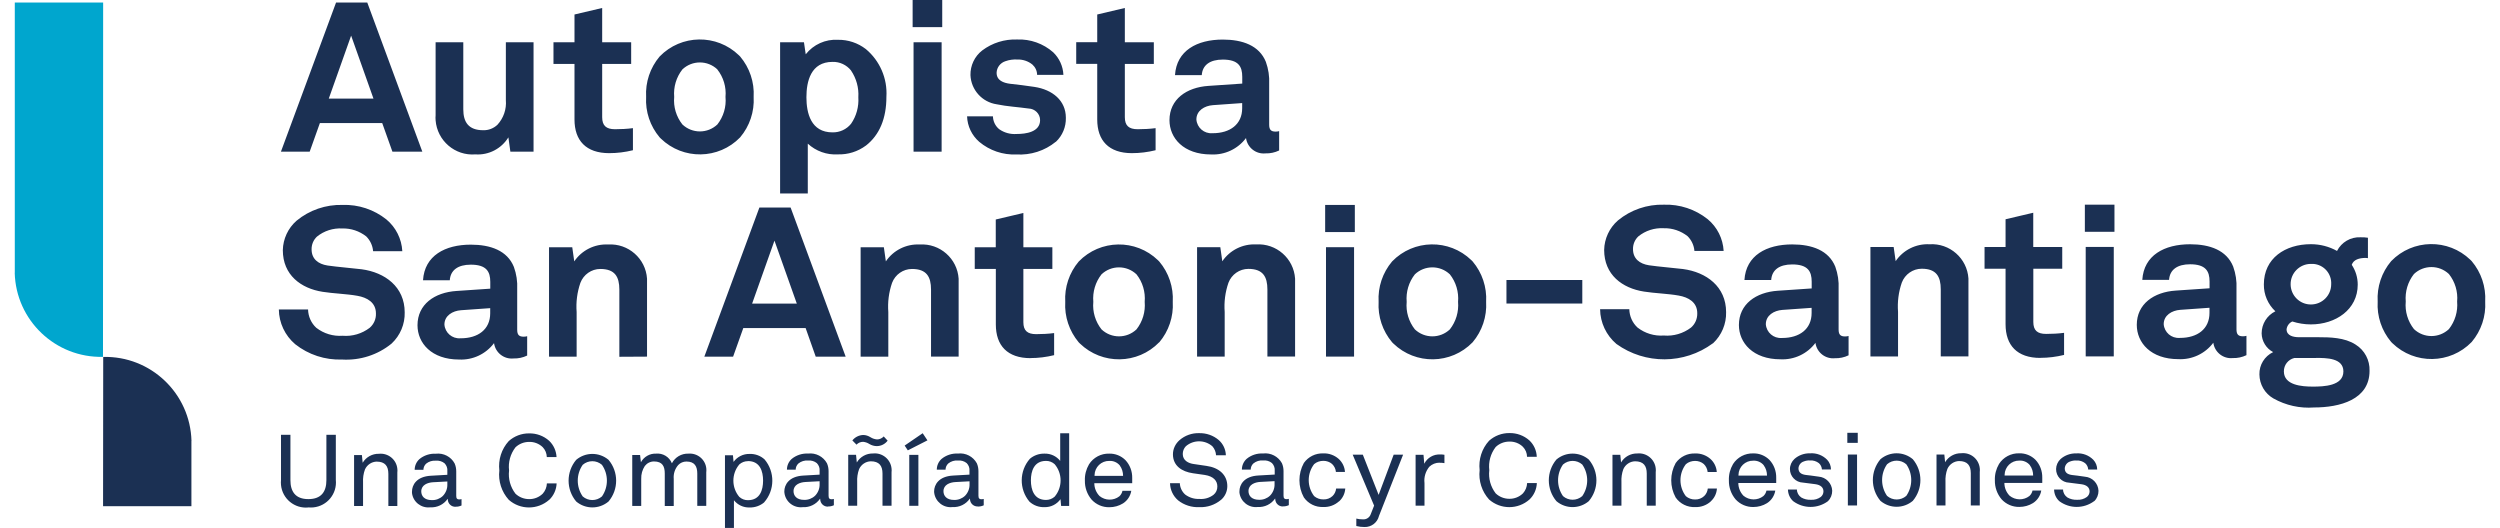 <?xml version="1.0" encoding="UTF-8"?><svg id="Capa_1" width="322" height="68" xmlns="http://www.w3.org/2000/svg" xmlns:xlink="http://www.w3.org/1999/xlink" viewBox="0 0 322.12 68.84"><defs><style>.cls-1{fill:none;}.cls-2{clip-path:url(#clippath);}.cls-3{fill:#00a6ce;}.cls-4{fill:#1b3053;}</style><clipPath id="clippath"><rect class="cls-1" width="322.12" height="68.84"/></clipPath></defs><g id="Grupo_47"><g class="cls-2"><g id="Grupo_16"><path id="Trazado_103" class="cls-4" d="m38.28,66.17c-1.8.18-3.4-1.14-3.57-2.94-.02-.21-.02-.43,0-.65v-5.89h1.23v5.92c0,1.48.65,2.47,2.34,2.47s2.35-.98,2.35-2.47v-5.92h1.23v5.89c.18,1.8-1.13,3.4-2.93,3.58-.21.02-.43.02-.64,0m10.42-.17v-4.21c0-1-.43-1.59-1.53-1.59-.66.02-1.25.42-1.52,1.02-.2.54-.28,1.12-.25,1.69v3.08h-1.17v-6.64h1.02l.1,1c.44-.74,1.25-1.19,2.11-1.17,1.2-.13,2.29.74,2.41,1.95.02.16.02.33,0,.49v4.37h-1.17Zm8.76.09c-.53.02-.98-.39-1.01-.93v-.09h-.03c-.51.73-1.36,1.14-2.25,1.09-1.18.14-2.25-.69-2.39-1.87,0-.06,0-.12,0-.18,0-.85.58-1.97,2.48-2.07l2.13-.12v-.49c.04-.37-.1-.74-.36-1.01-.32-.26-.73-.38-1.14-.34-.46-.04-.91.1-1.27.39-.22.21-.35.5-.35.8h-1.14c0-.53.22-1.03.61-1.39.6-.5,1.37-.75,2.15-.71,1-.12,1.98.39,2.45,1.27.14.32.21.67.21,1.02v3.22c0,.36.15.45.39.45.1,0,.2-.02.3-.04v.83c-.24.11-.51.17-.77.16m-1.07-3.29l-1.88.1c-.7.04-1.53.35-1.53,1.19,0,.59.38,1.14,1.38,1.14.53.02,1.05-.18,1.43-.54.39-.4.61-.95.59-1.51v-.39h0Zm13.27,2.39c-1.5,1.33-3.77,1.33-5.27,0-.94-1.04-1.39-2.44-1.23-3.83-.16-1.39.28-2.79,1.23-3.83.73-.65,1.67-1.01,2.65-1,.96-.02,1.89.32,2.61.96.59.56.93,1.32.97,2.13h-1.27c-.01-.48-.2-.95-.54-1.3-.47-.45-1.11-.7-1.77-.68-.66,0-1.3.25-1.78.71-.66.86-.96,1.94-.83,3.02-.13,1.08.17,2.16.83,3.02.48.46,1.12.71,1.78.71.66.01,1.3-.24,1.78-.71.33-.37.52-.84.54-1.34h1.27c-.03.81-.38,1.59-.97,2.15m7.74.21c-1.22,1.03-3,1.03-4.22,0-1.32-1.57-1.32-3.86,0-5.43,1.22-1.03,3-1.03,4.22,0,1.32,1.57,1.32,3.86,0,5.43m-.86-4.78c-.72-.63-1.79-.63-2.51,0-.86,1.24-.86,2.88,0,4.12.72.63,1.79.63,2.51,0,.86-1.24.86-2.88,0-4.12m12.43,5.38v-4.23c0-.93-.32-1.58-1.42-1.58-.4,0-.78.16-1.06.45-.44.5-.65,1.16-.59,1.82v3.53h-1.17v-4.23c0-.93-.29-1.58-1.41-1.58-.47,0-.9.22-1.19.59-.33.5-.49,1.08-.47,1.68v3.53h-1.17v-6.64h1.02l.11.94c.39-.71,1.15-1.15,1.96-1.12.9-.09,1.74.42,2.08,1.26.41-.8,1.25-1.29,2.15-1.26,1.19-.1,2.24.78,2.34,1.97.01.16.01.32-.01.47v4.37h-1.17v.03Zm8.73-.49c-.53.45-1.22.69-1.92.67-.79.03-1.54-.33-2.03-.94v3.61h-1.17v-9.48h1.04l.08.87c.48-.67,1.26-1.06,2.08-1.04.73-.03,1.44.23,1.97.72,1.36,1.62,1.34,4-.06,5.59m-2.11-5.37c-.42,0-.82.15-1.13.43-1.03,1.22-1.03,3.01,0,4.23.31.28.71.44,1.13.43,1.56,0,1.97-1.32,1.97-2.55s-.41-2.55-1.97-2.55m10.43,5.94c-.53.02-.98-.39-1.01-.93v-.09h-.03c-.51.73-1.36,1.14-2.25,1.09-1.18.14-2.25-.7-2.39-1.88,0-.06-.01-.11-.01-.17,0-.85.58-1.97,2.48-2.07l2.12-.12v-.49c.04-.37-.1-.74-.36-1.01-.32-.26-.73-.38-1.14-.34-.46-.04-.91.1-1.27.39-.22.21-.35.5-.35.8h-1.14c0-.53.22-1.03.61-1.39.6-.5,1.37-.75,2.15-.71,1-.12,1.98.39,2.46,1.27.14.32.21.67.21,1.02v3.22c0,.36.15.45.39.45.1,0,.2-.02.3-.04v.82c-.24.11-.51.17-.77.16m-1.08-3.29l-1.88.1c-.7.04-1.53.35-1.53,1.19,0,.59.39,1.14,1.38,1.14.53.02,1.05-.18,1.43-.54.39-.4.61-.95.59-1.51v-.39h.01Zm8.19,3.2v-4.21c0-1-.43-1.59-1.53-1.59-.66.02-1.25.42-1.52,1.02-.2.54-.28,1.12-.25,1.69v3.08h-1.17v-6.64h1.02l.1,1c.44-.74,1.25-1.19,2.11-1.17,1.2-.13,2.29.74,2.42,1.95.02.16.02.33,0,.49v4.37h-1.18Zm-.73-7.78c-.35,0-.69-.1-.99-.28-.24-.16-.52-.25-.81-.28-.32,0-.64.13-.86.37l-.54-.55c.34-.43.86-.69,1.41-.71.34,0,.66.11.95.29.26.17.55.26.86.29.33,0,.65-.15.87-.39l.51.55c-.33.44-.84.7-1.39.71m4.02.55l-.41-.62,2.35-1.61.62.93-2.55,1.3h0Zm.19.59h1.19v6.64h-1.19v-6.64Zm8.93,6.73c-.53.02-.98-.39-1.01-.92v-.09h-.03c-.51.73-1.36,1.14-2.25,1.09-1.18.14-2.24-.7-2.39-1.87,0-.06-.01-.12-.01-.17,0-.85.58-1.97,2.48-2.07l2.13-.12v-.49c.04-.37-.1-.74-.36-1.01-.32-.26-.73-.38-1.14-.34-.46-.04-.91.1-1.27.39-.22.21-.35.5-.35.8h-1.14c0-.53.22-1.03.61-1.39.6-.5,1.37-.75,2.15-.71,1-.12,1.98.39,2.46,1.27.14.32.21.67.21,1.02v3.22c0,.36.15.45.39.45.1,0,.2-.02.3-.04v.83c-.24.11-.51.17-.77.16m-1.07-3.29l-1.88.1c-.7.04-1.53.35-1.53,1.19,0,.59.39,1.14,1.38,1.14.53.02,1.05-.18,1.43-.54.39-.4.61-.95.59-1.51v-.39h.01Zm11.93,3.2l-.08-.87c-.48.67-1.26,1.06-2.08,1.04-.73.03-1.44-.23-1.97-.72-1.36-1.62-1.34-4,.06-5.59.53-.45,1.22-.69,1.92-.67.79-.02,1.54.33,2.03.95v-3.6h1.17v9.47h-1.05Zm-.84-5.43c-.31-.28-.71-.44-1.13-.43-1.56,0-1.97,1.33-1.97,2.54s.41,2.55,1.97,2.55c.42,0,.82-.15,1.13-.43,1.03-1.22,1.03-3.01,0-4.23m10.11,2.48h-4.94c0,.62.24,1.22.68,1.67.75.61,1.82.63,2.58.04.21-.19.35-.44.41-.72h1.15c-.11.67-.5,1.27-1.08,1.64-.53.33-1.15.5-1.78.5-.88.02-1.73-.35-2.32-1-.58-.69-.89-1.57-.87-2.47-.03-.75.16-1.48.54-2.13.57-.89,1.57-1.42,2.63-1.39.8-.02,1.56.29,2.12.85.59.63.9,1.47.88,2.34v.67h0Zm-1.61-2.31c-.34-.41-.85-.63-1.38-.6-1.04-.02-1.9.81-1.92,1.85v.1h3.72c0-.48-.14-.96-.43-1.35m13.17,4.5c-.78.64-1.77.97-2.77.93-1.01.05-2.01-.26-2.8-.89-.65-.56-1.03-1.37-1.05-2.23h1.28c.02.56.27,1.09.69,1.47.54.41,1.2.61,1.88.58.65.05,1.3-.14,1.82-.54.33-.26.51-.67.5-1.09,0-.72-.48-1.32-1.64-1.5l-1.54-.22c-1.46-.21-2.61-.98-2.61-2.47,0-.71.32-1.37.85-1.84.71-.62,1.63-.95,2.57-.92.93-.02,1.83.29,2.54.89.58.5.92,1.23.94,1.99h-1.28c-.02-.43-.19-.84-.48-1.17-.99-.86-2.47-.86-3.46,0-.26.27-.4.63-.4,1.01,0,.84.73,1.22,1.46,1.31.55.07,1.09.16,1.63.24,1.63.22,2.72,1.17,2.72,2.64,0,.69-.3,1.35-.83,1.8m8.09.85c-.53.02-.98-.39-1.01-.93v-.09h-.03c-.51.73-1.36,1.14-2.25,1.09-1.18.14-2.24-.7-2.39-1.87,0-.06,0-.12,0-.17,0-.85.58-1.97,2.48-2.07l2.12-.12v-.49c.04-.37-.1-.74-.36-1.01-.32-.26-.73-.38-1.15-.34-.46-.04-.91.1-1.27.39-.22.2-.35.5-.35.8h-1.15c0-.53.22-1.03.61-1.39.6-.5,1.37-.75,2.15-.71,1-.12,1.98.39,2.46,1.27.14.32.21.67.21,1.02v3.22c0,.36.15.45.39.45.1,0,.2-.02.3-.04v.82c-.24.11-.51.17-.77.16m-1.08-3.29l-1.88.1c-.7.04-1.53.35-1.53,1.19,0,.59.39,1.14,1.38,1.14.53.02,1.05-.18,1.43-.54.39-.4.61-.95.59-1.51v-.39h.01Zm8.37,2.65c-.55.49-1.28.75-2.01.72-1.01.05-1.97-.42-2.55-1.25-.77-1.4-.77-3.09,0-4.49.58-.82,1.53-1.29,2.54-1.25.73-.03,1.44.23,1.99.71.49.44.79,1.05.83,1.71h-1.18c-.03-.39-.21-.76-.5-1.04-.31-.27-.72-.41-1.13-.41-.44,0-.88.14-1.21.43-.94,1.23-.94,2.94,0,4.17.34.29.77.44,1.21.43.44.02.87-.14,1.19-.44.27-.26.43-.61.47-.98h1.19c-.04.65-.33,1.25-.81,1.68m5.2,1.92c-.22.86-1,1.45-1.89,1.42-.36,0-.72-.04-1.06-.13v-.97c.27.07.55.1.83.1.46.05.9-.23,1.05-.67l.44-1.12-2.79-6.64h1.32l2.06,5.24,1.96-5.24h1.23l-3.15,8h0Zm7.89-6.97c-.49,0-.96.19-1.32.53-.49.6-.72,1.36-.63,2.13v2.95h-1.16v-6.64h1.03l.1,1.17c.39-.78,1.21-1.26,2.08-1.21.18,0,.37,0,.55.04v1.09c-.21-.04-.43-.05-.65-.05m11.74,4.79c-1.5,1.33-3.76,1.33-5.27,0-.94-1.04-1.39-2.44-1.23-3.83-.16-1.39.28-2.79,1.23-3.83.73-.65,1.67-1.01,2.65-1,.96-.02,1.89.32,2.61.96.59.56.93,1.32.96,2.13h-1.27c0-.48-.2-.95-.54-1.3-.47-.46-1.11-.7-1.77-.68-.66,0-1.3.25-1.78.71-.66.86-.96,1.94-.83,3.02-.13,1.08.17,2.16.83,3.02.48.46,1.12.71,1.78.71.66.01,1.3-.24,1.78-.71.33-.37.52-.84.54-1.34h1.27c-.03.82-.38,1.59-.97,2.15m7.74.21c-1.22,1.03-3,1.03-4.22,0-1.32-1.57-1.32-3.86,0-5.43,1.22-1.03,3-1.03,4.22,0,1.33,1.57,1.33,3.86,0,5.43m-.85-4.78c-.72-.63-1.79-.63-2.51,0-.86,1.24-.86,2.88,0,4.12.72.63,1.79.63,2.51,0,.86-1.24.86-2.88,0-4.12m8.41,5.38v-4.21c0-1-.43-1.59-1.53-1.59-.66.02-1.25.42-1.52,1.02-.2.54-.28,1.12-.25,1.69v3.08h-1.17v-6.64h1.02l.1,1c.44-.74,1.25-1.19,2.11-1.17,1.2-.13,2.29.75,2.41,1.95.02.16.02.33,0,.49v4.37h-1.17Zm8.33-.55c-.55.49-1.28.75-2.01.72-1.01.05-1.97-.42-2.55-1.25-.77-1.4-.77-3.09,0-4.49.58-.82,1.53-1.29,2.54-1.25.73-.03,1.44.23,1.99.71.49.44.79,1.05.83,1.71h-1.19c-.04-.39-.21-.76-.5-1.04-.31-.27-.72-.41-1.13-.41-.44,0-.88.14-1.21.43-.94,1.23-.94,2.94,0,4.17.34.29.77.44,1.21.43.44.01.86-.15,1.18-.45.27-.26.43-.61.47-.98h1.19c-.04.65-.33,1.25-.81,1.68m8.54-2.4h-4.94c0,.62.24,1.22.68,1.67.75.61,1.82.63,2.58.04.21-.19.35-.44.41-.72h1.15c-.11.67-.5,1.27-1.08,1.64-.53.33-1.15.5-1.78.5-.88.02-1.73-.35-2.32-1-.58-.69-.89-1.57-.87-2.47-.03-.75.16-1.48.54-2.13.57-.89,1.57-1.42,2.63-1.39.8-.02,1.56.29,2.12.85.59.63.9,1.47.88,2.34v.67h0Zm-1.62-2.31c-.34-.41-.85-.63-1.38-.6-1.04-.02-1.9.81-1.92,1.85v.1h3.72c0-.49-.14-.96-.43-1.35m8.38,4.68c-1.35,1-3.19,1-4.54,0-.43-.39-.67-.94-.68-1.52h1.17c0,.42.22.8.57,1.04.38.22.82.32,1.26.3.46.03.91-.1,1.28-.37.22-.18.35-.44.35-.73,0-.5-.37-.85-1.09-.94l-1.57-.2c-.96-.03-1.72-.82-1.71-1.78,0-.49.22-.96.58-1.3.56-.5,1.3-.76,2.05-.74.83-.06,1.64.25,2.22.84.32.34.5.8.5,1.27h-1.18c-.02-.32-.16-.62-.4-.83-.33-.25-.73-.38-1.15-.35-.28-.02-.56.03-.81.13-.4.12-.67.48-.7.89,0,.55.36.79.94.87.39.05.94.1,1.68.22.97.07,1.74.86,1.78,1.84,0,.51-.19,1-.55,1.35m2.51-8.9h1.37v1.31h-1.36v-1.31h0Zm.08,2.83h1.2v6.64h-1.2v-6.64Zm8.47,6.04c-1.22,1.03-3,1.03-4.22,0-1.32-1.57-1.32-3.86,0-5.43,1.22-1.03,3-1.03,4.22,0,1.32,1.57,1.32,3.86,0,5.43m-.85-4.77c-.72-.63-1.79-.63-2.51,0-.86,1.24-.86,2.88,0,4.12.72.63,1.79.63,2.51,0,.86-1.24.86-2.88,0-4.12m8.41,5.38v-4.21c0-1-.43-1.59-1.53-1.59-.66.02-1.25.42-1.52,1.02-.2.54-.28,1.12-.25,1.69v3.08h-1.17v-6.64h1.02l.1,1c.44-.74,1.25-1.19,2.11-1.17,1.21-.13,2.28.75,2.41,1.95.02.16.02.32,0,.49v4.37h-1.17Zm9.32-2.95h-4.94c0,.62.24,1.22.68,1.67.75.61,1.82.63,2.58.04.21-.19.35-.44.41-.72h1.14c-.11.67-.5,1.27-1.08,1.64-.53.33-1.15.5-1.78.5-.88.02-1.73-.35-2.32-1-.58-.69-.89-1.57-.87-2.47-.03-.75.16-1.48.54-2.13.57-.89,1.57-1.42,2.64-1.39.8-.02,1.56.29,2.12.85.59.63.9,1.47.88,2.34v.67h0Zm-1.61-2.31c-.34-.41-.85-.63-1.38-.6-1.04-.02-1.9.81-1.92,1.85v.1h3.72c0-.49-.14-.96-.43-1.35m8.38,4.69c-1.35,1-3.19,1-4.54,0-.43-.39-.67-.94-.68-1.52h1.17c0,.42.22.8.57,1.04.38.22.82.32,1.26.3.46.03.91-.1,1.28-.37.22-.18.35-.44.35-.72,0-.5-.37-.85-1.09-.94l-1.57-.2c-.96-.03-1.72-.82-1.71-1.78.01-.49.22-.96.58-1.3.57-.5,1.3-.76,2.06-.74.83-.06,1.64.25,2.22.84.32.34.5.8.5,1.27h-1.17c-.02-.32-.16-.62-.4-.83-.33-.25-.73-.38-1.14-.35-.28-.02-.56.03-.82.13-.4.12-.67.48-.7.89,0,.55.36.79.94.87.39.05.94.1,1.68.22.97.07,1.74.86,1.78,1.84,0,.51-.19,1-.55,1.35"/><path id="Trazado_104" class="cls-3" d="m0,35.57V.33h11.52l-.02,46.2C5.3,46.68.15,41.77-.01,35.57"/><path id="Trazado_106" class="cls-4" d="m23.03,57.5v8.5h-11.52l.02-19.46c6.2-.15,11.35,4.76,11.51,10.96"/><path id="Trazado_107" class="cls-4" d="m49.24,19.78l-1.33-3.73h-8.13l-1.33,3.73h-3.75L41.89.33h4.07l7.18,19.45h-3.9Zm-5.39-15.12l-2.91,8.2h5.83l-2.91-8.2h-.01Zm20.77,15.12l-.26-1.87c-.91,1.48-2.57,2.34-4.3,2.22-2.66.21-4.98-1.78-5.19-4.44-.02-.22-.02-.44,0-.66V5.51h3.61v8.75c0,1.67.69,2.72,2.6,2.72.69.02,1.35-.24,1.85-.71.8-.87,1.2-2.03,1.1-3.21v-7.55h3.61v14.27h-3.02Zm12.89.19c-3.03,0-4.53-1.65-4.53-4.39v-7.24h-2.74v-2.83h2.74V1.89l3.61-.85v4.47h3.78v2.83h-3.78v6.94c0,1.1.52,1.57,1.67,1.57.78,0,1.56-.04,2.34-.14v2.88c-1.01.25-2.05.38-3.09.38m17.07-2.06c-2.81,2.9-7.44,2.97-10.34.16-.05-.05-.11-.11-.16-.16-1.24-1.47-1.87-3.35-1.76-5.27-.11-1.92.52-3.8,1.76-5.27,2.81-2.9,7.44-2.97,10.34-.16.05.05.11.11.16.16,1.24,1.47,1.87,3.35,1.76,5.27.11,1.92-.52,3.8-1.76,5.27m-2.97-8.86c-1.28-1.21-3.28-1.21-4.56,0-.8,1.02-1.18,2.3-1.07,3.59-.12,1.29.27,2.58,1.07,3.59,1.28,1.21,3.28,1.21,4.56,0,.8-1.02,1.18-2.3,1.06-3.59.12-1.29-.27-2.58-1.07-3.59m19.38,9.93c-1.06.79-2.35,1.19-3.66,1.15-1.44.09-2.86-.42-3.92-1.4v6.5h-3.61V5.51h3.11l.23,1.57c1.01-1.28,2.58-1.99,4.21-1.89,1.31-.02,2.59.41,3.63,1.21,1.83,1.53,2.83,3.84,2.68,6.23,0,2.8-.89,4.97-2.68,6.36m-1.93-9.8c-.59-.73-1.48-1.15-2.42-1.12-2.83,0-3.4,2.55-3.4,4.61s.58,4.58,3.4,4.58c.94.02,1.83-.39,2.42-1.12.7-1.01,1.03-2.23.95-3.46.08-1.24-.26-2.46-.95-3.48M117.07,0h3.86v3.54h-3.86V0Zm.12,5.51h3.66v14.27h-3.66V5.51Zm18.54,12.98c-1.44,1.18-3.28,1.76-5.13,1.65-1.76.08-3.49-.51-4.85-1.65-.96-.84-1.54-2.04-1.58-3.32h3.37c.02.65.31,1.26.81,1.67.66.47,1.47.69,2.28.63,1.21,0,3.06-.25,3.06-1.81,0-.82-.68-1.49-1.5-1.51-1.33-.19-2.83-.27-4.15-.55-1.91-.28-3.35-1.88-3.43-3.81-.02-1.25.54-2.44,1.53-3.21,1.31-.99,2.92-1.49,4.56-1.43,1.72-.07,3.41.53,4.7,1.67.8.77,1.28,1.82,1.33,2.94h-3.43c0-.51-.23-1-.61-1.34-.55-.45-1.25-.68-1.96-.66-.53-.03-1.06.04-1.56.22-.66.21-1.13.81-1.15,1.51,0,1.02.92,1.32,1.73,1.43,1.36.16,1.73.19,3.2.41,2.36.36,4.1,1.78,4.1,4.03.03,1.18-.44,2.32-1.3,3.13m9.92,1.48c-3.03,0-4.53-1.65-4.53-4.39v-7.25h-2.74v-2.83h2.74V1.89l3.6-.85v4.47h3.78v2.83h-3.78v6.94c0,1.1.52,1.57,1.67,1.57.78,0,1.56-.04,2.34-.14v2.88c-1.01.25-2.05.38-3.09.38m17.42.03c-1.25.13-2.37-.76-2.54-2-1.07,1.43-2.78,2.23-4.56,2.14-3.58,0-5.42-2.14-5.42-4.47,0-2.72,2.22-4.28,5.08-4.47l4.41-.3v-.88c0-1.35-.49-2.25-2.54-2.25-1.67,0-2.65.71-2.74,2.03h-3.49c.2-3.21,2.88-4.64,6.23-4.64,2.57,0,4.76.77,5.62,2.91.33.92.48,1.9.43,2.88v5.3c0,.66.23.91.84.91.16,0,.31-.02.46-.06v2.52c-.56.27-1.17.4-1.79.38m-3.03-6.56l-3.81.27c-1.1.08-2.16.71-2.16,1.87.08,1.07,1.01,1.87,2.08,1.79h.05c2.25,0,3.84-1.15,3.84-3.26v-.66h0Zm-110.91,31.36c-1.81,1.48-4.12,2.22-6.46,2.08-2.21.08-4.38-.63-6.11-2-1.33-1.13-2.11-2.78-2.13-4.53h3.81c.02.91.4,1.77,1.07,2.39.98.76,2.2,1.13,3.43,1.04,1.27.11,2.53-.27,3.54-1.04.54-.47.84-1.15.81-1.87,0-1.43-1.15-2.08-2.42-2.3-1.38-.25-3.17-.3-4.53-.52-2.83-.44-5.19-2.19-5.19-5.43.03-1.47.68-2.87,1.79-3.84,1.68-1.39,3.82-2.12,6-2.06,2.07-.07,4.09.6,5.71,1.89,1.24,1.03,1.99,2.53,2.08,4.14h-3.81c-.06-.73-.38-1.41-.89-1.92-.89-.7-1.99-1.07-3.12-1.04-1.2-.07-2.39.31-3.32,1.07-.45.43-.7,1.02-.69,1.65,0,1.26.86,1.92,2.08,2.11,1.3.19,3.12.33,4.44.49,3.06.41,5.62,2.3,5.62,5.62.04,1.53-.58,3.01-1.7,4.06m15.89,1.95c-1.25.13-2.37-.76-2.54-2-1.07,1.43-2.78,2.23-4.56,2.14-3.58,0-5.42-2.14-5.42-4.47,0-2.72,2.22-4.28,5.08-4.47l4.41-.3v-.88c0-1.34-.49-2.25-2.54-2.25-1.67,0-2.65.71-2.74,2.03h-3.49c.2-3.21,2.88-4.64,6.23-4.64,2.57,0,4.76.77,5.62,2.91.33.92.48,1.9.43,2.88v5.3c0,.66.23.91.84.91.16,0,.31-.02.46-.06v2.52c-.56.27-1.17.4-1.79.38m-3.03-6.56l-3.81.27c-1.1.08-2.16.71-2.16,1.87.08,1.07,1.01,1.87,2.08,1.79h.05c2.25,0,3.84-1.15,3.84-3.26v-.66h0Zm16.84,6.34v-8.76c0-1.67-.58-2.69-2.48-2.69-1.16,0-2.19.73-2.6,1.81-.42,1.22-.59,2.52-.49,3.81v5.82h-3.6v-14.27h3.03l.26,1.84c.98-1.45,2.66-2.29,4.41-2.2,2.63-.17,4.91,1.83,5.08,4.46.01.21.01.43,0,.64v9.52s-3.61.02-3.61.02Zm25.61,0l-1.32-3.74h-8.13l-1.33,3.73h-3.75l7.18-19.45h4.07l7.18,19.45h-3.9Zm-5.39-15.13l-2.91,8.2h5.83l-2.91-8.2h0Zm20.42,15.12v-8.75c0-1.67-.58-2.69-2.48-2.69-1.16,0-2.19.73-2.6,1.81-.42,1.22-.59,2.52-.49,3.81v5.82h-3.61v-14.27h3.03l.26,1.84c.98-1.45,2.66-2.29,4.41-2.2,2.63-.17,4.91,1.83,5.08,4.46.01.21.01.43,0,.64v9.52h-3.6Zm12.98.19c-3.03,0-4.53-1.65-4.53-4.39v-7.24h-2.75v-2.83h2.74v-3.62l3.6-.85v4.47h3.78v2.83h-3.78v6.94c0,1.1.52,1.56,1.67,1.56.78,0,1.56-.04,2.34-.14v2.88c-1.01.25-2.05.38-3.09.38m16.79-2.06c-2.81,2.9-7.44,2.97-10.34.16-.05-.05-.11-.11-.16-.16-1.23-1.47-1.86-3.35-1.75-5.26-.11-1.92.52-3.8,1.76-5.27,2.81-2.9,7.43-2.97,10.33-.17.06.05.11.11.17.17,1.24,1.47,1.87,3.35,1.76,5.27.11,1.92-.52,3.8-1.76,5.27m-2.97-8.87c-1.28-1.21-3.28-1.21-4.56,0-.8,1.02-1.18,2.3-1.07,3.59-.12,1.29.27,2.58,1.07,3.59,1.28,1.21,3.28,1.21,4.56,0,.8-1.02,1.18-2.3,1.07-3.59.11-1.29-.27-2.58-1.07-3.59m17.07,10.73v-8.75c0-1.67-.58-2.69-2.48-2.69-1.16,0-2.19.73-2.6,1.81-.42,1.22-.59,2.52-.49,3.81v5.82h-3.6v-14.27h3.03l.26,1.84c.98-1.45,2.66-2.29,4.41-2.2,2.63-.17,4.91,1.83,5.08,4.46,0,.21,0,.43,0,.64v9.52h-3.61Zm7.53-19.78h3.87v3.54h-3.87s0-3.54,0-3.54Zm.11,5.51h3.66v14.27h-3.66v-14.27Zm19.12,12.4c-2.81,2.9-7.44,2.97-10.34.16-.05-.05-.11-.11-.16-.16-1.24-1.47-1.87-3.35-1.76-5.27-.11-1.92.52-3.8,1.76-5.27,2.81-2.9,7.43-2.97,10.33-.17.06.05.11.11.17.17,1.24,1.47,1.87,3.35,1.76,5.27.11,1.92-.52,3.8-1.76,5.27m-2.97-8.86c-1.28-1.21-3.28-1.21-4.56,0-.8,1.02-1.18,2.3-1.07,3.59-.12,1.29.27,2.58,1.07,3.59,1.28,1.21,3.28,1.21,4.56,0,.8-1.02,1.18-2.3,1.07-3.59.11-1.29-.27-2.58-1.07-3.59m7.38.74h9.89v3.07h-9.89v-3.07Zm26.91,8.26c-3.73,2.75-8.81,2.78-12.57.08-1.33-1.13-2.11-2.78-2.13-4.53h3.81c.02.91.4,1.77,1.07,2.39.98.76,2.2,1.13,3.43,1.04,1.27.11,2.54-.27,3.55-1.04.54-.47.83-1.15.81-1.87,0-1.43-1.15-2.08-2.42-2.3-1.38-.25-3.17-.3-4.53-.52-2.83-.44-5.19-2.19-5.19-5.43.03-1.47.68-2.87,1.79-3.84,1.68-1.39,3.82-2.12,6-2.06,2.07-.07,4.09.6,5.71,1.89,1.24,1.03,1.99,2.53,2.08,4.14h-3.81c-.06-.73-.38-1.41-.89-1.92-.89-.7-1.99-1.07-3.11-1.04-1.2-.07-2.39.31-3.32,1.07-.45.43-.7,1.02-.69,1.65,0,1.26.87,1.92,2.08,2.11,1.3.19,3.11.33,4.44.49,3.06.41,5.62,2.3,5.62,5.62.04,1.53-.58,3.01-1.7,4.06m15.89,1.95c-1.25.13-2.37-.76-2.54-2-1.07,1.43-2.78,2.23-4.56,2.14-3.57,0-5.42-2.14-5.42-4.47,0-2.72,2.22-4.28,5.08-4.47l4.41-.3v-.88c0-1.34-.49-2.25-2.54-2.25-1.67,0-2.65.71-2.74,2.03h-3.49c.2-3.21,2.88-4.64,6.23-4.64,2.57,0,4.76.77,5.62,2.91.33.92.48,1.9.43,2.88v5.3c0,.66.23.91.84.91.16,0,.31-.02.46-.06v2.52c-.56.27-1.17.4-1.79.38m-3.03-6.57l-3.81.27c-1.1.08-2.16.71-2.16,1.87.08,1.07,1.01,1.87,2.08,1.79h.05c2.25,0,3.84-1.15,3.84-3.26v-.66h0Zm16.84,6.34v-8.75c0-1.67-.58-2.69-2.48-2.69-1.16,0-2.19.73-2.6,1.81-.42,1.22-.59,2.52-.49,3.81v5.82h-3.6v-14.27h3.03l.26,1.84c.98-1.45,2.66-2.29,4.41-2.2,2.63-.17,4.91,1.83,5.08,4.46,0,.21,0,.43,0,.64v9.52h-3.61,0Zm12.98.19c-3.03,0-4.53-1.65-4.53-4.39v-7.24h-2.74v-2.83h2.74v-3.62l3.61-.85v4.47h3.78v2.83h-3.77v6.94c0,1.1.52,1.56,1.67,1.56.78,0,1.56-.04,2.34-.14v2.88c-1.01.25-2.05.38-3.09.38m5.8-19.97h3.86v3.54h-3.86s0-3.54,0-3.54Zm.11,5.51h3.66v14.27h-3.66v-14.27Zm19.18,14.49c-1.25.13-2.37-.76-2.54-2-1.07,1.43-2.78,2.23-4.56,2.14-3.58,0-5.42-2.14-5.42-4.47,0-2.72,2.22-4.28,5.08-4.47l4.41-.3v-.88c0-1.34-.49-2.25-2.54-2.25-1.67,0-2.65.71-2.74,2.03h-3.49c.2-3.21,2.88-4.64,6.23-4.64,2.57,0,4.76.77,5.62,2.91.33.92.48,1.9.43,2.88v5.3c0,.66.23.91.84.91.16,0,.31-.02.46-.06v2.52c-.56.27-1.17.4-1.79.38m-3.03-6.56l-3.81.27c-1.1.08-2.16.71-2.16,1.87.08,1.07,1.01,1.87,2.08,1.79h.05c2.25,0,3.84-1.15,3.84-3.26v-.66h0Zm13.64,13c-1.85.14-3.69-.27-5.31-1.18-1.12-.64-1.81-1.84-1.82-3.13-.03-1.24.67-2.37,1.79-2.91-.91-.48-1.48-1.42-1.5-2.44,0-1.22.69-2.34,1.79-2.88-.97-.91-1.52-2.18-1.5-3.51,0-3.4,2.77-5.24,6.14-5.24,1.19,0,2.36.3,3.4.88.58-1.14,1.78-1.84,3.05-1.78.33,0,.66,0,.98.06v2.66c-.09,0-.2-.03-.29-.03-.84,0-1.59.22-1.82.9.51.77.78,1.66.78,2.58,0,3.26-2.88,5.19-6.11,5.19-.82,0-1.64-.13-2.42-.38-.41.18-.69.57-.75,1.01,0,.85.89,1.04,1.64,1.04h2.48c1.5,0,3.46.03,4.88.96,1.18.73,1.87,2.04,1.82,3.43,0,3.76-3.89,4.77-7.24,4.77m.26-6.45h-2.83c-.81.2-1.37.92-1.36,1.75,0,1.81,2.36,1.98,3.78,1.98s3.98-.08,3.98-1.98c0-1.76-2.22-1.76-3.58-1.76m-.66-12.26c-1.46,0-2.65,1.19-2.64,2.65,0,1.46,1.19,2.65,2.65,2.64,1.46,0,2.64-1.18,2.64-2.63.08-1.39-.97-2.58-2.36-2.66h-.29m20.97,10.18c-2.81,2.9-7.44,2.97-10.34.16-.05-.05-.11-.11-.16-.16-1.24-1.47-1.87-3.35-1.76-5.27-.11-1.92.52-3.8,1.76-5.27,2.81-2.9,7.43-2.97,10.33-.17.06.05.11.11.17.17,1.24,1.47,1.87,3.35,1.76,5.27.11,1.92-.52,3.8-1.76,5.27m-2.97-8.86c-1.28-1.21-3.28-1.21-4.56,0-.8,1.02-1.18,2.3-1.07,3.59-.12,1.29.27,2.58,1.07,3.59,1.28,1.21,3.28,1.21,4.56,0,.8-1.02,1.18-2.3,1.07-3.59.12-1.29-.27-2.58-1.07-3.59"/></g></g></g></svg>